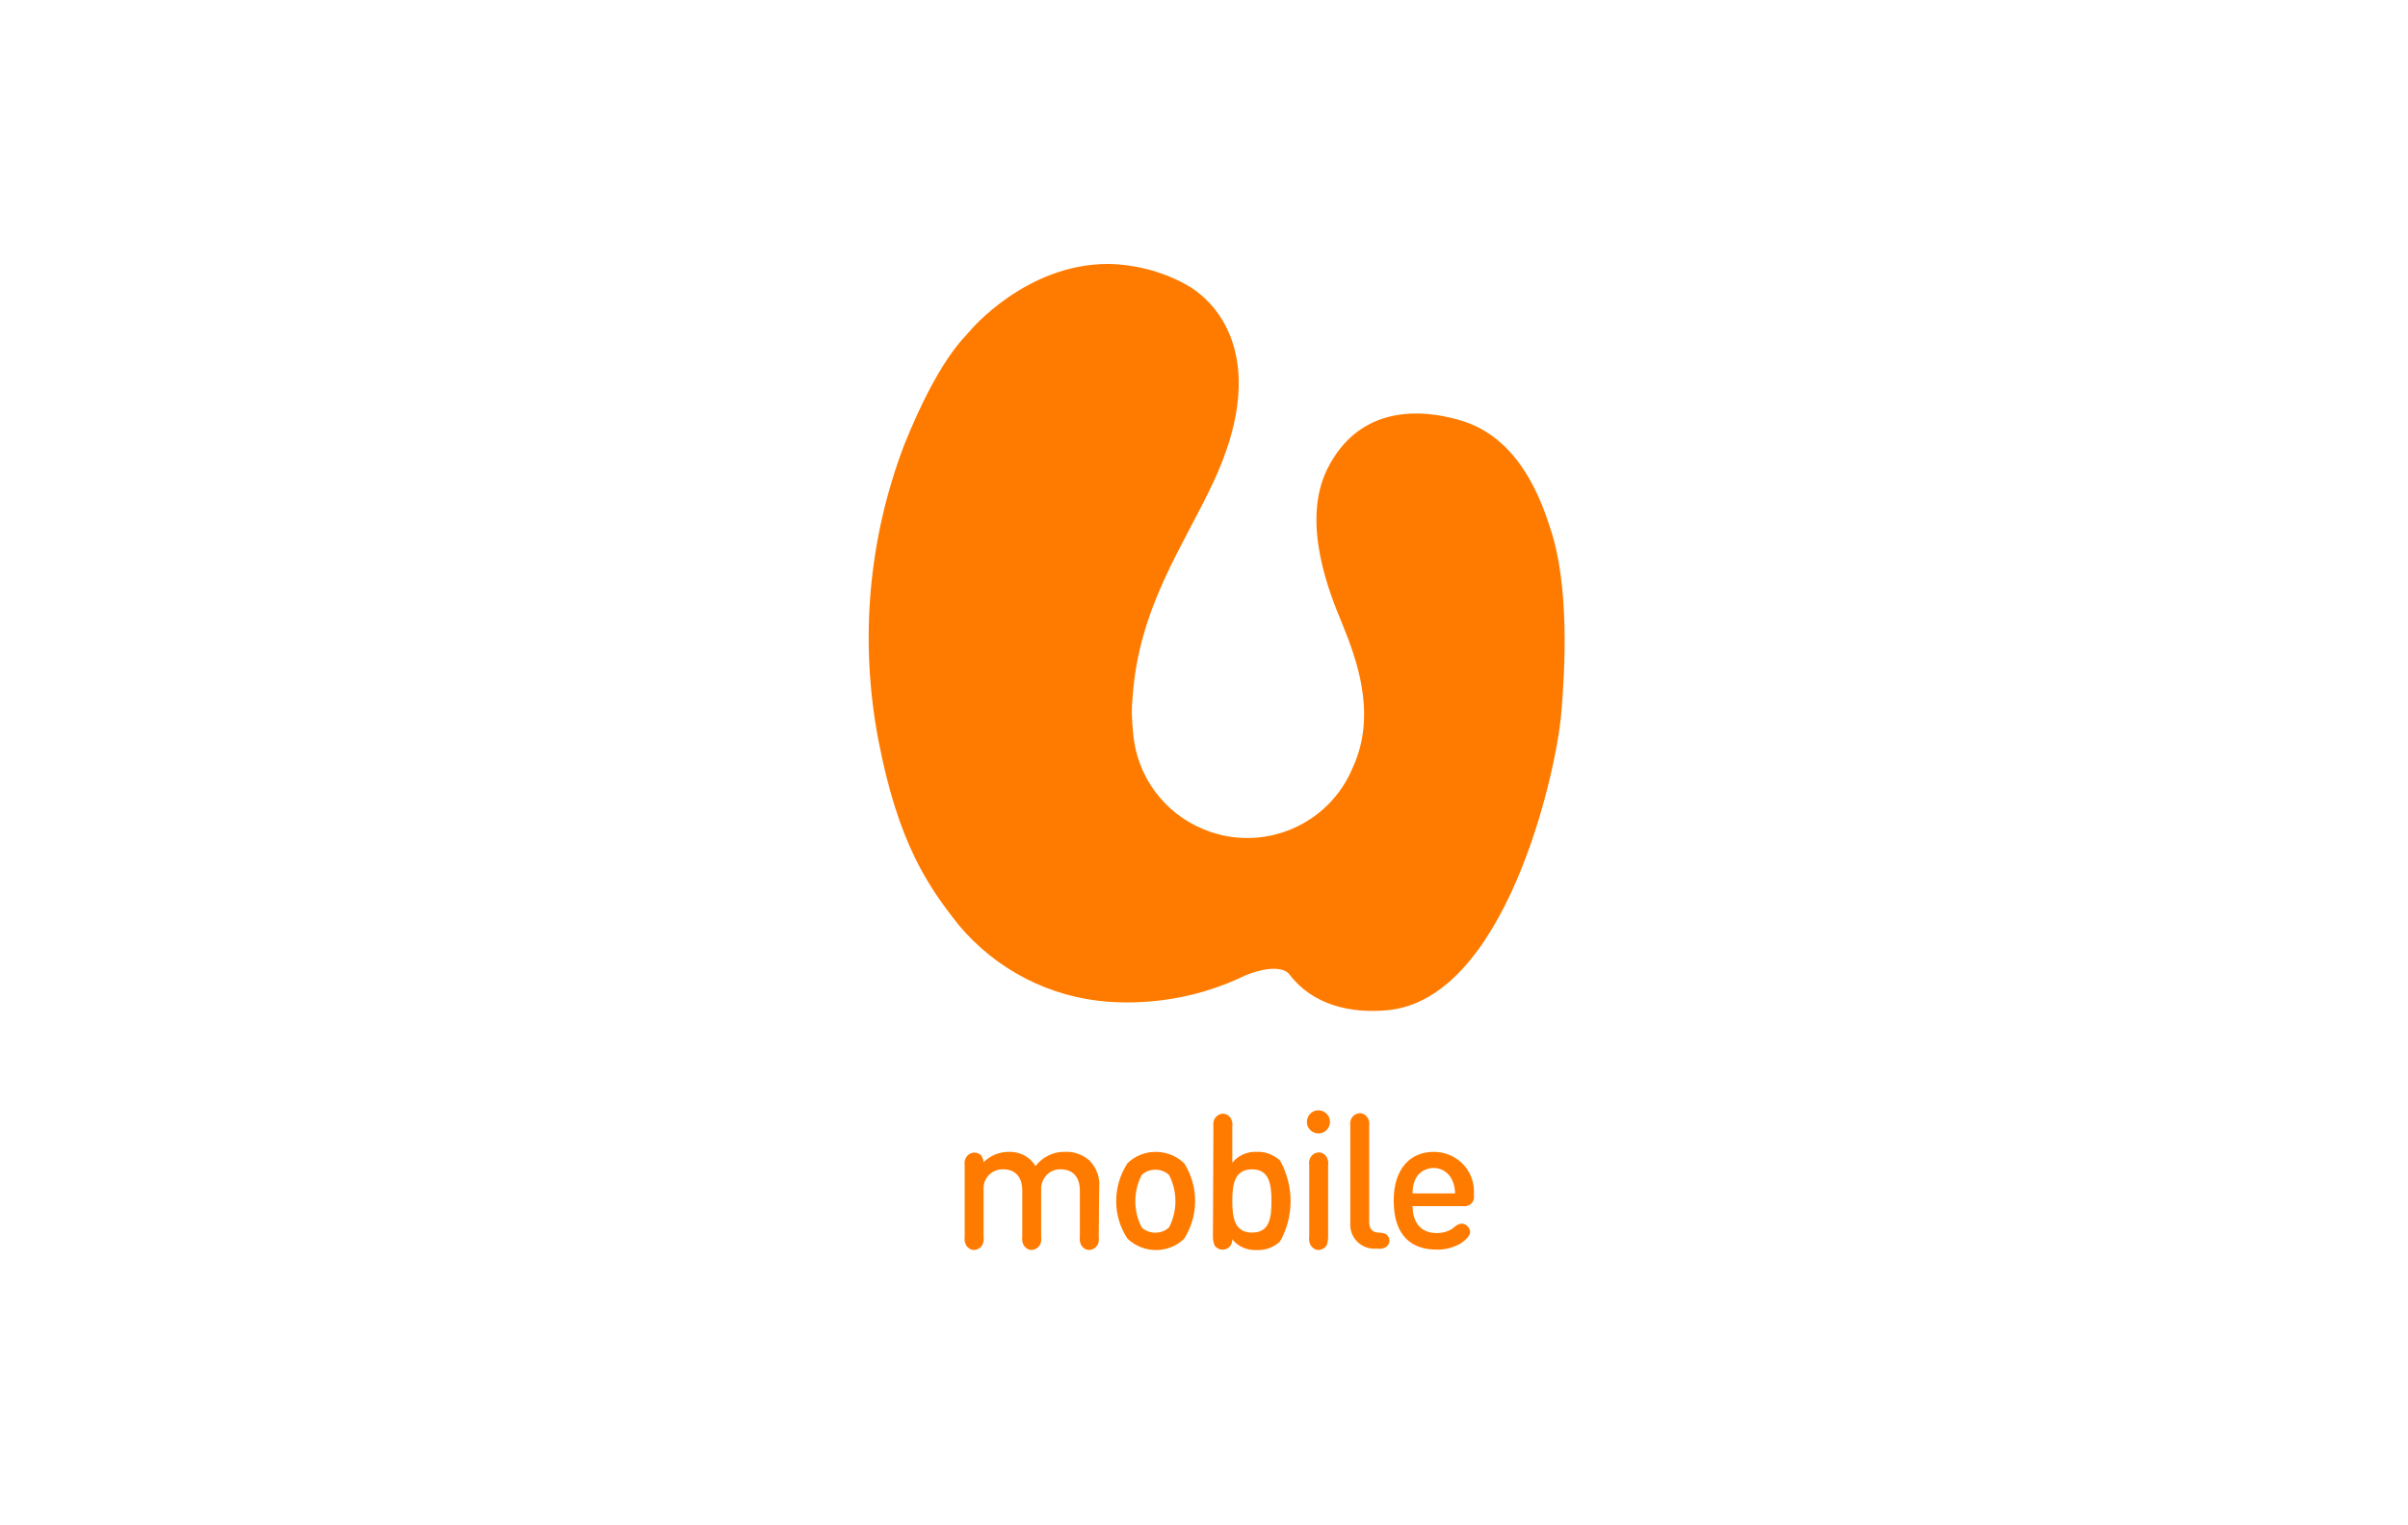<?xml version="1.0" encoding="utf-8"?>
<!-- Generator: Adobe Illustrator 26.4.1, SVG Export Plug-In . SVG Version: 6.00 Build 0)  -->
<svg version="1.1" id="图层_1" xmlns="http://www.w3.org/2000/svg" xmlns:xlink="http://www.w3.org/1999/xlink" x="0px" y="0px"
	 viewBox="0 0 510.2 323.1" style="enable-background:new 0 0 510.2 323.1;" xml:space="preserve">
<style type="text/css">
	.st0{fill:#FF7B00;}
</style>
<g id="Group_29" transform="translate(0.041 -0.456)">
	<g id="Group_1" transform="translate(12.655 2.768)">
		<path id="Path_4" class="st0" d="M192.8,67.8c-1.3,1.6-6.6,6-13.9,24.1c-7.6,19.9-9.5,41.5-5.5,62.5c4.2,21.9,10.5,31,17,39.2
			c7.9,9.5,19.4,15.4,31.7,16.3c10,0.7,20.1-1.2,29.1-5.6c7.6-3,9.3-0.2,9.3-0.2c5,6.6,13.1,8.3,20.7,7.6
			c24.9-2.2,35.8-49.8,36.9-62.9c0.8-9.3,1.8-27.2-2.4-39.4c-4.7-15-12.1-20.7-19.1-22.7c-8.1-2.4-21.3-3.3-28.1,10.4
			c-5.6,11.4,0.6,26.5,3.1,32.5c3.1,7.6,7.2,18.7,2.8,29.6c-0.1,0.3-0.3,0.6-0.4,0.9c-5,12.4-19.2,18.4-31.6,13.3
			c-8.4-3.4-14.3-11.3-15-20.4c-0.3-2.6-0.4-5.2-0.1-7.8c1.3-18.9,10.8-31.9,17.1-45.4c11.6-24.8,2-37.8-6.3-42.1
			c-4.9-2.6-10.4-4-16-4.1C204.6,53.6,192.8,67.8,192.8,67.8"/>
		<path id="Path_5" class="st0" d="M256.8,206.8C256.8,206.8,256.7,206.8,256.8,206.8C256.7,206.8,256.8,206.8,256.8,206.8"/>
		<path id="Path_6" class="st0" d="M220.1,259.7c0.1,0.6,0,1.3-0.3,1.8c-0.6,0.9-1.8,1.3-2.7,0.7c-0.3-0.2-0.5-0.4-0.7-0.7
			c-0.3-0.6-0.4-1.2-0.3-1.8v-9.8c0-3.2-1.8-4.5-4-4.5c-2.2-0.1-4,1.6-4.2,3.8c0,0.2,0,0.4,0,0.5v10c0.1,0.6,0,1.3-0.3,1.8
			c-0.6,0.9-1.8,1.3-2.7,0.7c-0.3-0.2-0.5-0.4-0.7-0.7c-0.3-0.6-0.4-1.2-0.3-1.8v-9.8c0-3.2-1.8-4.5-4-4.5c-2.2-0.1-4.1,1.6-4.2,3.8
			c0,0.2,0,0.4,0,0.7v9.8c0.1,0.6,0,1.3-0.3,1.8c-0.6,0.9-1.8,1.3-2.7,0.7c-0.3-0.2-0.5-0.4-0.7-0.7c-0.3-0.6-0.4-1.2-0.3-1.8v-15.1
			c-0.1-0.7,0-1.3,0.4-1.9c0.7-0.9,1.9-1.1,2.8-0.5c0.2,0.1,0.3,0.3,0.4,0.4c0.2,0.4,0.4,0.9,0.4,1.3c1.4-1.4,3.3-2.2,5.3-2.2
			c2.3-0.1,4.5,1,5.7,3c1.5-1.9,3.8-3.1,6.3-3c1.9-0.1,3.7,0.6,5.1,1.8c1.5,1.5,2.3,3.6,2.1,5.7L220.1,259.7z"/>
		<path id="Path_7" class="st0" d="M229.2,257.7c1.6,1.5,4.2,1.5,5.8,0c1.8-3.5,1.8-7.6,0-11.1c-1.6-1.5-4.2-1.5-5.8,0
			C227.4,250.1,227.4,254.2,229.2,257.7 M226.2,244.1c3.3-3.2,8.6-3.2,12,0c3.1,4.9,3.1,11.1,0,16c-3.3,3.2-8.6,3.2-12,0
			C223,255.3,223,249,226.2,244.1"/>
		<path id="Path_8" class="st0" d="M252.6,245.4c-3.7,0-4.2,3.1-4.2,6.7c0,3.6,0.5,6.7,4.2,6.7s4.1-3.1,4.1-6.7
			C256.7,248.5,256.2,245.4,252.6,245.4 M244.4,236.4c-0.1-0.6,0-1.3,0.3-1.8c0.6-0.9,1.8-1.3,2.7-0.7c0.3,0.2,0.5,0.4,0.7,0.7
			c0.3,0.6,0.4,1.2,0.3,1.8v7.6c1.3-1.6,3.2-2.4,5.2-2.3c1.8-0.1,3.5,0.6,4.9,1.8c3,5.4,3,11.9,0,17.2c-1.3,1.2-3.1,1.9-4.9,1.8
			c-2,0.1-4-0.7-5.2-2.3c0,0.5-0.1,1-0.4,1.4c-0.7,0.9-2,1.1-2.9,0.4c-0.2-0.1-0.3-0.3-0.4-0.4c-0.3-0.6-0.4-1.3-0.4-1.9
			L244.4,236.4z"/>
		<path id="Path_9" class="st0" d="M268.4,261.5c-0.6,0.9-1.8,1.3-2.7,0.7c-0.3-0.2-0.5-0.4-0.7-0.7c-0.3-0.6-0.4-1.2-0.3-1.8v-15.1
			c-0.1-0.6,0-1.3,0.3-1.8c0.6-0.9,1.8-1.3,2.7-0.7c0.3,0.2,0.5,0.4,0.7,0.7c0.3,0.6,0.4,1.2,0.3,1.8v15.1
			C268.7,260.3,268.6,260.9,268.4,261.5 M266.6,232.9c1.4,0,2.5,1.1,2.5,2.4c0,1.4-1.1,2.5-2.4,2.5c-1.4,0-2.5-1.1-2.5-2.4
			c0,0,0,0,0,0C264.2,234,265.3,232.9,266.6,232.9"/>
		<path id="Path_10" class="st0" d="M273.4,236.3c-0.1-0.6,0-1.3,0.3-1.8c0.6-0.9,1.8-1.3,2.7-0.7c0.3,0.2,0.5,0.4,0.7,0.7
			c0.3,0.6,0.4,1.2,0.3,1.8v20.2c0,1.4,0.6,2.3,2,2.3c0.5,0,1,0.1,1.5,0.3c0.5,0.3,0.8,0.8,0.8,1.4c0,0.6-0.3,1.1-0.8,1.4
			c-0.5,0.3-1.1,0.4-1.7,0.3h-0.4c-2.8,0.2-5.3-2-5.4-4.8c0-0.3,0-0.5,0-0.8L273.4,236.3z"/>
		<path id="Path_11" class="st0" d="M295,247.7c-1-2.2-3.5-3.2-5.7-2.2c-1,0.4-1.8,1.2-2.2,2.2c-0.4,0.9-0.5,1.8-0.5,2.8h9
			C295.6,249.5,295.4,248.6,295,247.7 M291.1,241.7c4.7,0,8.5,3.7,8.5,8.4c0,0.3,0,0.5,0,0.8c0.1,0.7-0.1,1.3-0.6,1.8
			c-0.5,0.4-1.1,0.6-1.8,0.5h-10.6c0,3.5,1.8,5.7,5.1,5.7c1.4,0,2.8-0.4,3.8-1.3c0.4-0.4,1-0.7,1.6-0.7c0.9,0.1,1.6,0.8,1.7,1.7
			c0,0.9-1,1.8-2,2.5c-1.6,0.9-3.4,1.4-5.2,1.3c-5,0-9-2.7-9-10.4C282.6,245.4,286,241.7,291.1,241.7"/>
	</g>
</g>
</svg>
